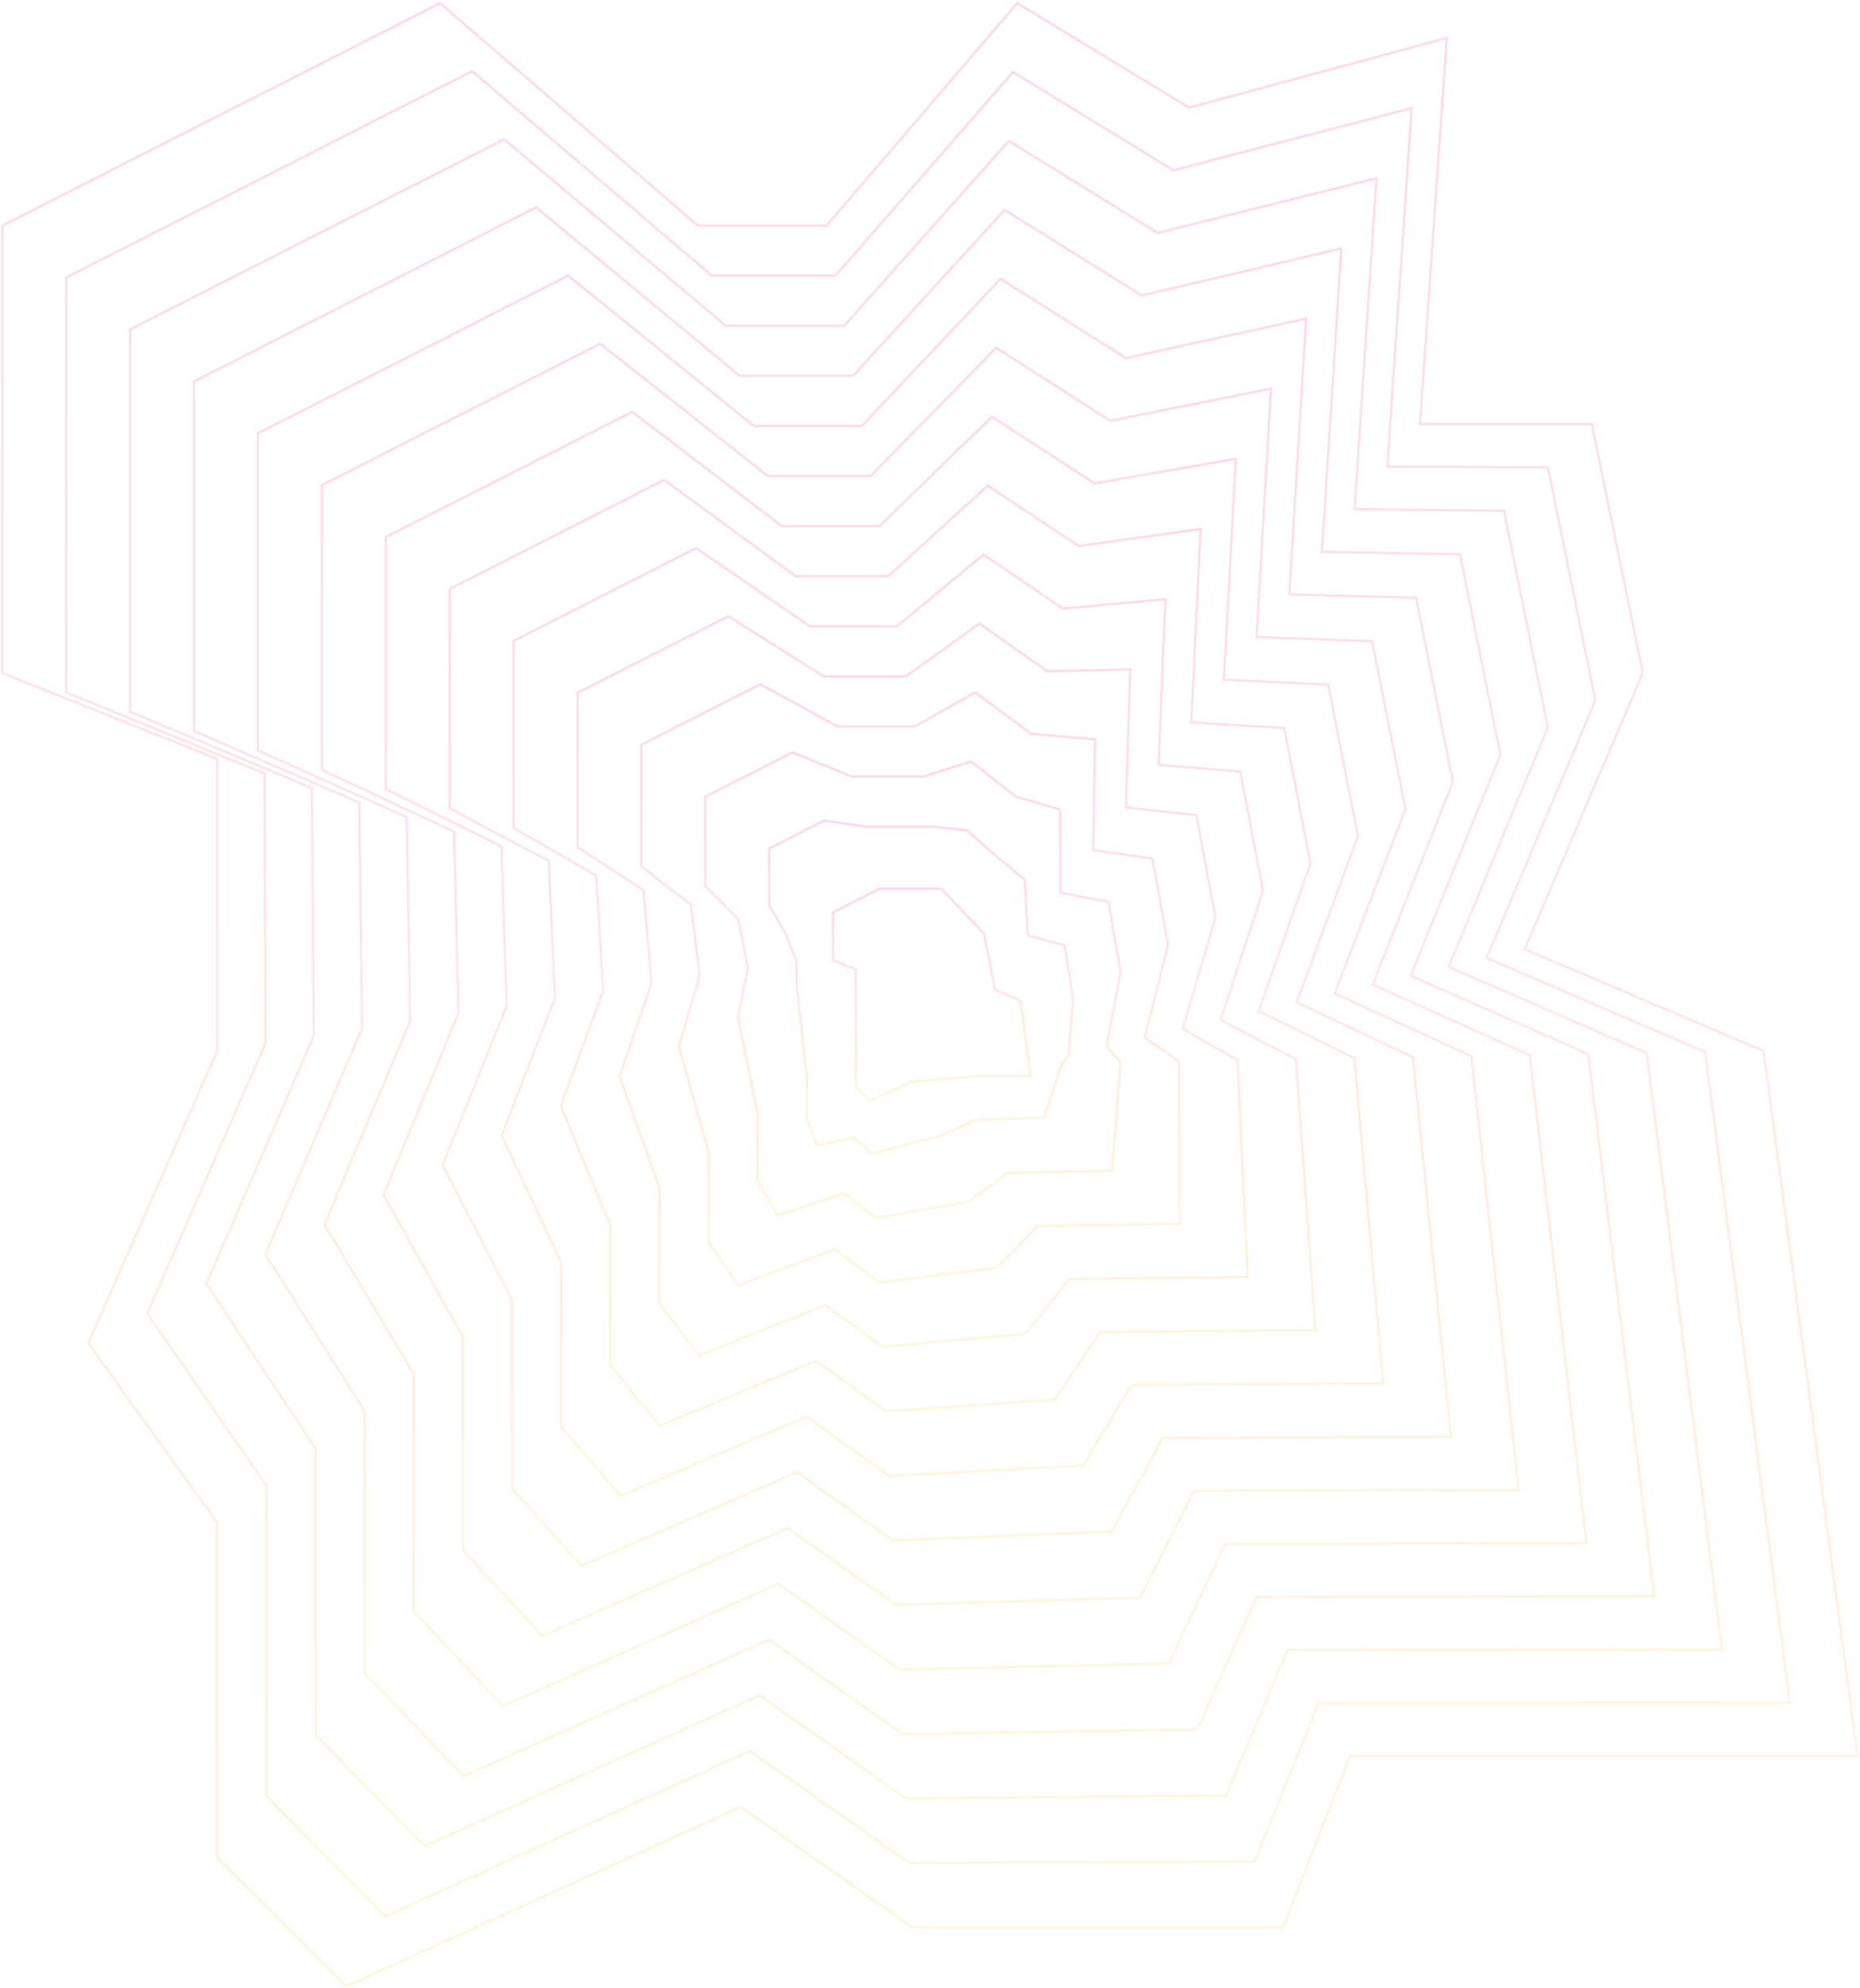 <?xml version="1.0" encoding="UTF-8"?> <svg xmlns="http://www.w3.org/2000/svg" width="771" height="824" viewBox="0 0 771 824" fill="none"> <path d="M182.399 1.294L289.236 93.501H342.654L421.669 1.294L492.893 44.62L599.729 15.736L588.601 175.71H659.825L680.97 279.026L632.003 393.452L731.049 435.667L770 727.841H559.666L531.844 798.94H378.266L307.042 748.949L143.449 823.381L90.03 770.056V631.19L36.612 556.758L90.03 435.667V314.576L1 279.026V93.501L182.399 1.294Z" stroke="url(#paint0_linear_209_70)" stroke-opacity="0.15"></path> <path d="M345.306 378.218L364.626 368.351H390.111L407.89 387.015L412.513 410.316L423.062 414.833L427.211 446.099H404.809L377.902 448.358L360.478 456.323L354.788 450.617V435.756V401.875L345.306 398.071V378.218Z" stroke="url(#paint1_linear_209_70)" stroke-opacity="0.15"></path> <path d="M195.674 29.529L295.035 114.263H346.305L419.925 29.867L486.355 70.578L585.151 44.812L575.056 193.376L641.613 193.724L661.29 290.295L616.25 397.122L706.816 436.089L741.909 705.789L546.719 705.876L520.002 771.593L376.898 772.205L310.934 725.84L159.706 794.327L110.397 744.533V615.777L61.087 544.464L110.032 432.541L109.667 320.619L27.485 287.04V115.022L195.674 29.529Z" stroke="url(#paint2_linear_209_70)" stroke-opacity="0.15"></path> <path d="M208.948 57.765L300.835 135.027H349.955L418.181 58.441L479.816 96.538L570.571 73.89L561.51 211.044L623.4 211.739L641.611 301.566L600.497 400.793L682.582 436.513L713.817 683.738L533.772 683.911L508.16 744.246L375.53 745.471L314.825 702.732L175.963 765.274L130.762 719.01V600.365L85.562 532.171L130.033 429.417L129.304 326.663L53.97 295.055V136.545L208.948 57.765Z" stroke="url(#paint3_linear_209_70)" stroke-opacity="0.15"></path> <path d="M222.222 86L306.634 155.79H353.605L416.437 87.015L473.277 122.496L555.992 102.966L547.965 228.712L605.187 229.754L621.931 312.836L584.743 404.463L658.348 436.936L685.725 661.686L520.825 661.946L496.319 716.899L374.161 718.737L318.717 679.623L192.219 736.22L151.128 693.487V584.952L110.037 519.878L150.034 426.292L148.94 332.706L80.455 303.069V158.067L222.222 86Z" stroke="url(#paint4_linear_209_70)" stroke-opacity="0.15"></path> <path d="M235.497 114.234L312.433 176.552H357.256L414.694 115.588L466.739 148.454L541.413 132.042L534.42 246.378L586.975 247.768L602.252 324.105L568.99 408.133L634.114 437.359L657.634 639.633L507.878 639.981L484.477 689.551L372.793 692.001L322.609 656.514L208.476 707.166L171.495 667.963V569.539L134.513 507.584L170.036 423.166L168.577 338.748L106.94 311.083V179.588L235.497 114.234Z" stroke="url(#paint5_linear_209_70)" stroke-opacity="0.15"></path> <path d="M248.771 142.47L318.232 197.315H360.907L412.95 144.162L460.2 174.413L526.834 161.119L520.875 264.045L568.762 265.783L582.572 335.375L553.237 411.803L609.88 437.782L629.542 617.581L494.931 618.016L472.635 662.204L371.425 665.267L326.5 633.405L224.733 678.113L191.86 642.44V554.126L158.988 495.29L190.037 420.041L188.213 344.792L133.425 319.097V201.11L248.771 142.47Z" stroke="url(#paint6_linear_209_70)" stroke-opacity="0.15"></path> <path d="M262.046 170.705L324.032 218.077H364.557L411.207 172.735L453.661 200.371L512.255 190.195L507.33 281.712L550.55 283.797L562.893 346.644L537.484 415.473L585.647 438.205L601.45 595.529L481.984 596.05L460.794 634.856L370.057 638.532L330.392 610.297L240.99 649.059L212.227 616.916V538.713L183.463 482.996L210.038 416.916L207.85 350.835L159.911 327.111V222.632L262.046 170.705Z" stroke="url(#paint7_linear_209_70)" stroke-opacity="0.15"></path> <path d="M275.32 198.939L329.831 238.84H368.208L409.463 201.308L447.122 226.33L497.676 219.272L493.784 299.379L532.338 301.812L543.214 357.914L521.73 419.143L561.413 438.627L573.359 573.477L469.037 574.085L448.952 607.508L368.688 611.797L334.283 587.188L257.247 620.005L232.592 591.393V523.3L207.938 470.703L230.039 413.79L227.486 356.878L186.396 335.125V244.153L275.32 198.939Z" stroke="url(#paint8_linear_209_70)" stroke-opacity="0.15"></path> <path d="M288.594 227.175L335.63 259.603H371.858L407.719 229.882L440.584 252.288L483.097 248.349L480.239 317.046L514.125 319.826L523.534 369.184L505.977 422.814L537.179 439.051L545.267 551.425L456.09 552.12L437.11 580.161L367.319 585.063L338.175 564.079L273.504 590.951L252.958 565.869V507.887L232.413 458.409L250.041 410.665L247.123 362.921L212.88 343.14V265.675L288.594 227.175Z" stroke="url(#paint9_linear_209_70)" stroke-opacity="0.15"></path> <path d="M301.869 255.411L341.43 280.366H375.509L405.976 258.456L434.045 278.248L468.518 277.426L466.694 334.714L495.913 337.842L503.855 380.454L490.224 426.485L512.945 439.474L517.175 529.374L443.143 530.156L425.269 552.814L365.951 558.329L342.067 540.971L289.761 561.898L273.325 540.347V492.475L256.888 446.116L270.042 407.541L266.76 368.965L239.366 351.154V287.198L301.869 255.411Z" stroke="url(#paint10_linear_209_70)" stroke-opacity="0.15"></path> <path d="M315.143 283.646L347.229 301.129H379.159L404.232 287.03L427.506 304.207L453.939 306.503L453.149 352.382L477.7 355.857L484.175 391.724L474.471 430.155L488.711 439.897L489.084 507.322L430.196 508.191L413.427 525.467L364.583 531.594L345.958 517.863L306.018 532.845L293.69 514.824V477.062L281.363 433.823L290.043 404.416L286.396 375.009L265.851 359.169V308.72L315.143 283.646Z" stroke="url(#paint11_linear_209_70)" stroke-opacity="0.15"></path> <path d="M328.417 311.881L353.028 321.892H382.81L402.488 315.603L420.968 330.165L439.36 335.579L439.603 370.048L459.487 373.871L464.495 402.994L458.717 433.825L464.477 440.32L460.992 485.27L417.249 486.226L401.585 498.12L363.214 504.859L349.85 494.754L322.274 503.791L314.056 489.3V461.649L305.838 421.529L310.044 401.29L306.032 381.052L292.335 367.183V330.241L328.417 311.881Z" stroke="url(#paint12_linear_209_70)" stroke-opacity="0.15"></path> <path d="M341.692 340.116L358.827 342.655H386.46L400.744 344.176L414.429 356.124L424.781 364.656L426.058 387.716L441.275 391.886L444.816 414.264L442.964 437.496L440.244 440.743L432.9 463.218L404.302 464.261L389.744 470.772L361.846 478.125L353.742 471.646L338.531 474.737L334.422 463.777V446.236L330.313 409.236L330.046 398.165L325.669 387.095L318.821 375.197V351.763L341.692 340.116Z" stroke="url(#paint13_linear_209_70)" stroke-opacity="0.15"></path> <defs> <linearGradient id="paint0_linear_209_70" x1="385.5" y1="1.294" x2="385.5" y2="823.381" gradientUnits="userSpaceOnUse"> <stop stop-color="#F9008B"></stop> <stop offset="1" stop-color="#F9C111"></stop> </linearGradient> <linearGradient id="paint1_linear_209_70" x1="386.258" y1="368.351" x2="386.258" y2="456.323" gradientUnits="userSpaceOnUse"> <stop stop-color="#F9008B"></stop> <stop offset="1" stop-color="#F9C111"></stop> </linearGradient> <linearGradient id="paint2_linear_209_70" x1="384.697" y1="29.529" x2="384.697" y2="794.327" gradientUnits="userSpaceOnUse"> <stop stop-color="#F9008B"></stop> <stop offset="1" stop-color="#F9C111"></stop> </linearGradient> <linearGradient id="paint3_linear_209_70" x1="383.894" y1="57.765" x2="383.894" y2="765.274" gradientUnits="userSpaceOnUse"> <stop stop-color="#F9008B"></stop> <stop offset="1" stop-color="#F9C111"></stop> </linearGradient> <linearGradient id="paint4_linear_209_70" x1="383.09" y1="86" x2="383.09" y2="736.22" gradientUnits="userSpaceOnUse"> <stop stop-color="#F9008B"></stop> <stop offset="1" stop-color="#F9C111"></stop> </linearGradient> <linearGradient id="paint5_linear_209_70" x1="382.287" y1="114.234" x2="382.287" y2="707.166" gradientUnits="userSpaceOnUse"> <stop stop-color="#F9008B"></stop> <stop offset="1" stop-color="#F9C111"></stop> </linearGradient> <linearGradient id="paint6_linear_209_70" x1="381.484" y1="142.47" x2="381.484" y2="678.113" gradientUnits="userSpaceOnUse"> <stop stop-color="#F9008B"></stop> <stop offset="1" stop-color="#F9C111"></stop> </linearGradient> <linearGradient id="paint7_linear_209_70" x1="380.681" y1="170.705" x2="380.681" y2="649.059" gradientUnits="userSpaceOnUse"> <stop stop-color="#F9008B"></stop> <stop offset="1" stop-color="#F9C111"></stop> </linearGradient> <linearGradient id="paint8_linear_209_70" x1="379.877" y1="198.939" x2="379.877" y2="620.005" gradientUnits="userSpaceOnUse"> <stop stop-color="#F9008B"></stop> <stop offset="1" stop-color="#F9C111"></stop> </linearGradient> <linearGradient id="paint9_linear_209_70" x1="379.074" y1="227.175" x2="379.074" y2="590.951" gradientUnits="userSpaceOnUse"> <stop stop-color="#F9008B"></stop> <stop offset="1" stop-color="#F9C111"></stop> </linearGradient> <linearGradient id="paint10_linear_209_70" x1="378.271" y1="255.411" x2="378.271" y2="561.898" gradientUnits="userSpaceOnUse"> <stop stop-color="#F9008B"></stop> <stop offset="1" stop-color="#F9C111"></stop> </linearGradient> <linearGradient id="paint11_linear_209_70" x1="377.467" y1="283.646" x2="377.467" y2="532.845" gradientUnits="userSpaceOnUse"> <stop stop-color="#F9008B"></stop> <stop offset="1" stop-color="#F9C111"></stop> </linearGradient> <linearGradient id="paint12_linear_209_70" x1="378.415" y1="311.881" x2="378.415" y2="504.859" gradientUnits="userSpaceOnUse"> <stop stop-color="#F9008B"></stop> <stop offset="1" stop-color="#F9C111"></stop> </linearGradient> <linearGradient id="paint13_linear_209_70" x1="381.819" y1="340.116" x2="381.819" y2="478.125" gradientUnits="userSpaceOnUse"> <stop stop-color="#F9008B"></stop> <stop offset="1" stop-color="#F9C111"></stop> </linearGradient> </defs> </svg> 